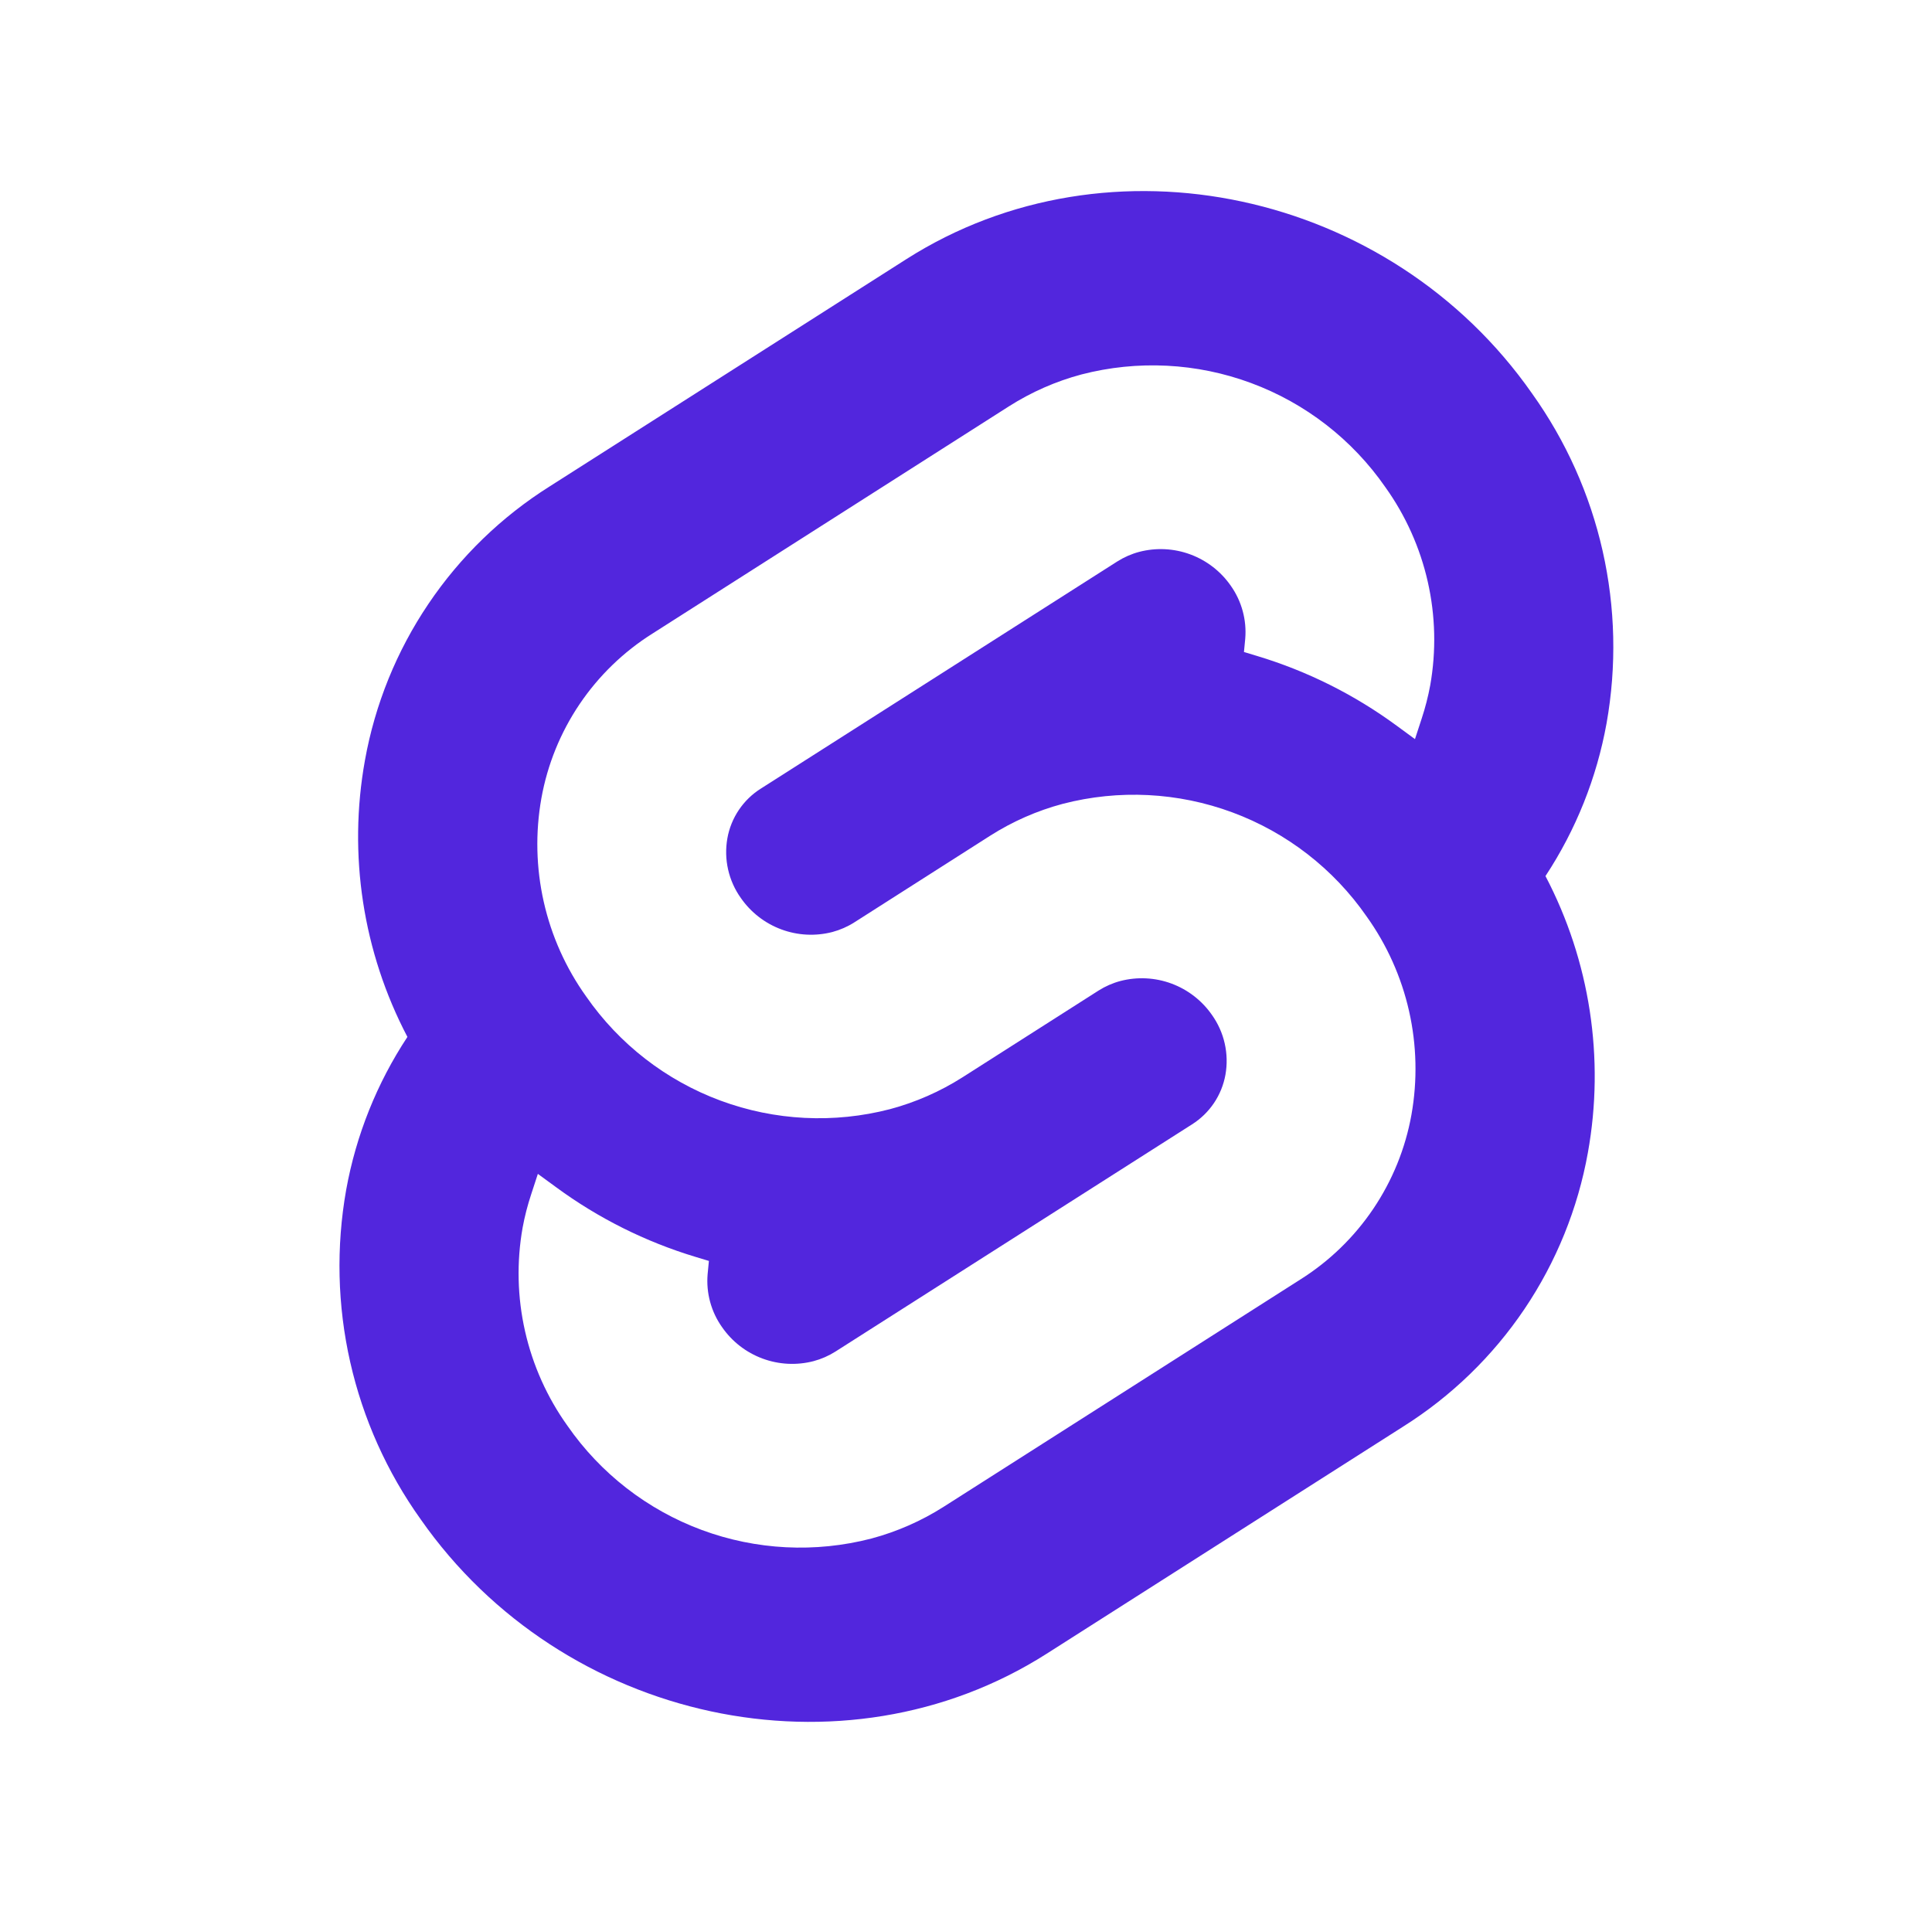 <svg width="91" height="90" viewBox="0 0 91 90" fill="none" xmlns="http://www.w3.org/2000/svg">
<path d="M41.045 72.472C38.402 73.158 35.612 73.017 33.052 72.068C30.492 71.118 28.285 69.406 26.729 67.162C25.773 65.826 25.094 64.311 24.731 62.708C24.368 61.105 24.329 59.446 24.616 57.828C24.714 57.296 24.849 56.772 25.019 56.259L25.334 55.295L26.197 55.926C28.183 57.385 30.405 58.495 32.765 59.207L33.39 59.396L33.33 60.021C33.255 60.906 33.495 61.789 34.009 62.514C34.477 63.191 35.141 63.707 35.912 63.993C36.684 64.28 37.524 64.323 38.32 64.116C38.684 64.019 39.032 63.867 39.351 63.665L56.146 52.963C56.556 52.704 56.908 52.362 57.179 51.96C57.45 51.558 57.634 51.103 57.72 50.626C57.807 50.138 57.795 49.638 57.686 49.154C57.578 48.671 57.373 48.214 57.086 47.81C56.618 47.135 55.953 46.619 55.182 46.332C54.411 46.046 53.571 46.003 52.775 46.209C52.41 46.306 52.063 46.458 51.744 46.66L45.336 50.746C44.282 51.416 43.132 51.922 41.925 52.245C39.283 52.932 36.493 52.792 33.933 51.843C31.373 50.894 29.166 49.182 27.609 46.939C26.653 45.602 25.974 44.087 25.612 42.483C25.25 40.879 25.212 39.22 25.5 37.601C25.785 36.015 26.397 34.506 27.298 33.17C28.2 31.834 29.37 30.701 30.734 29.843L47.526 19.138C48.579 18.468 49.729 17.962 50.936 17.639C53.579 16.953 56.369 17.093 58.929 18.043C61.489 18.992 63.696 20.704 65.252 22.948C66.208 24.285 66.887 25.8 67.25 27.403C67.613 29.006 67.652 30.665 67.365 32.283C67.266 32.815 67.132 33.339 66.962 33.852L66.647 34.816L65.787 34.185C63.8 32.724 61.578 31.613 59.216 30.901L58.592 30.712L58.652 30.09C58.727 29.204 58.486 28.319 57.973 27.593C57.504 26.917 56.839 26.402 56.068 26.116C55.297 25.83 54.457 25.788 53.661 25.995C53.297 26.091 52.949 26.244 52.63 26.445L35.835 37.148C35.425 37.406 35.073 37.748 34.802 38.15C34.531 38.553 34.346 39.007 34.261 39.485C34.174 39.973 34.185 40.473 34.294 40.956C34.403 41.44 34.607 41.897 34.895 42.3C35.364 42.976 36.028 43.492 36.799 43.778C37.57 44.065 38.41 44.108 39.206 43.902C39.572 43.804 39.921 43.651 40.24 43.448L46.645 39.362C47.699 38.692 48.849 38.187 50.056 37.865C52.698 37.178 55.488 37.319 58.048 38.268C60.608 39.217 62.816 40.928 64.372 43.172C65.328 44.509 66.007 46.024 66.369 47.628C66.731 49.231 66.769 50.891 66.481 52.51C66.197 54.096 65.584 55.605 64.683 56.942C63.782 58.278 62.612 59.412 61.248 60.27L44.455 70.972C43.402 71.643 42.252 72.149 41.045 72.472ZM72.166 18.541C65.472 8.956 52.246 6.117 42.686 12.21L25.89 22.912C23.622 24.34 21.677 26.224 20.179 28.447C18.68 30.669 17.662 33.179 17.189 35.816C16.388 40.261 17.092 44.845 19.19 48.844C17.752 51.024 16.771 53.473 16.306 56.043C15.828 58.734 15.892 61.493 16.495 64.159C17.098 66.825 18.226 69.343 19.815 71.567C26.512 81.151 39.735 83.991 49.295 77.901L66.091 67.199C68.359 65.771 70.305 63.886 71.803 61.664C73.301 59.442 74.319 56.932 74.792 54.294C75.593 49.85 74.89 45.266 72.794 41.267C74.23 39.086 75.209 36.637 75.672 34.068C76.151 31.377 76.088 28.617 75.486 25.95C74.884 23.284 73.755 20.765 72.166 18.541Z" fill="#5226DD"/>
</svg>
